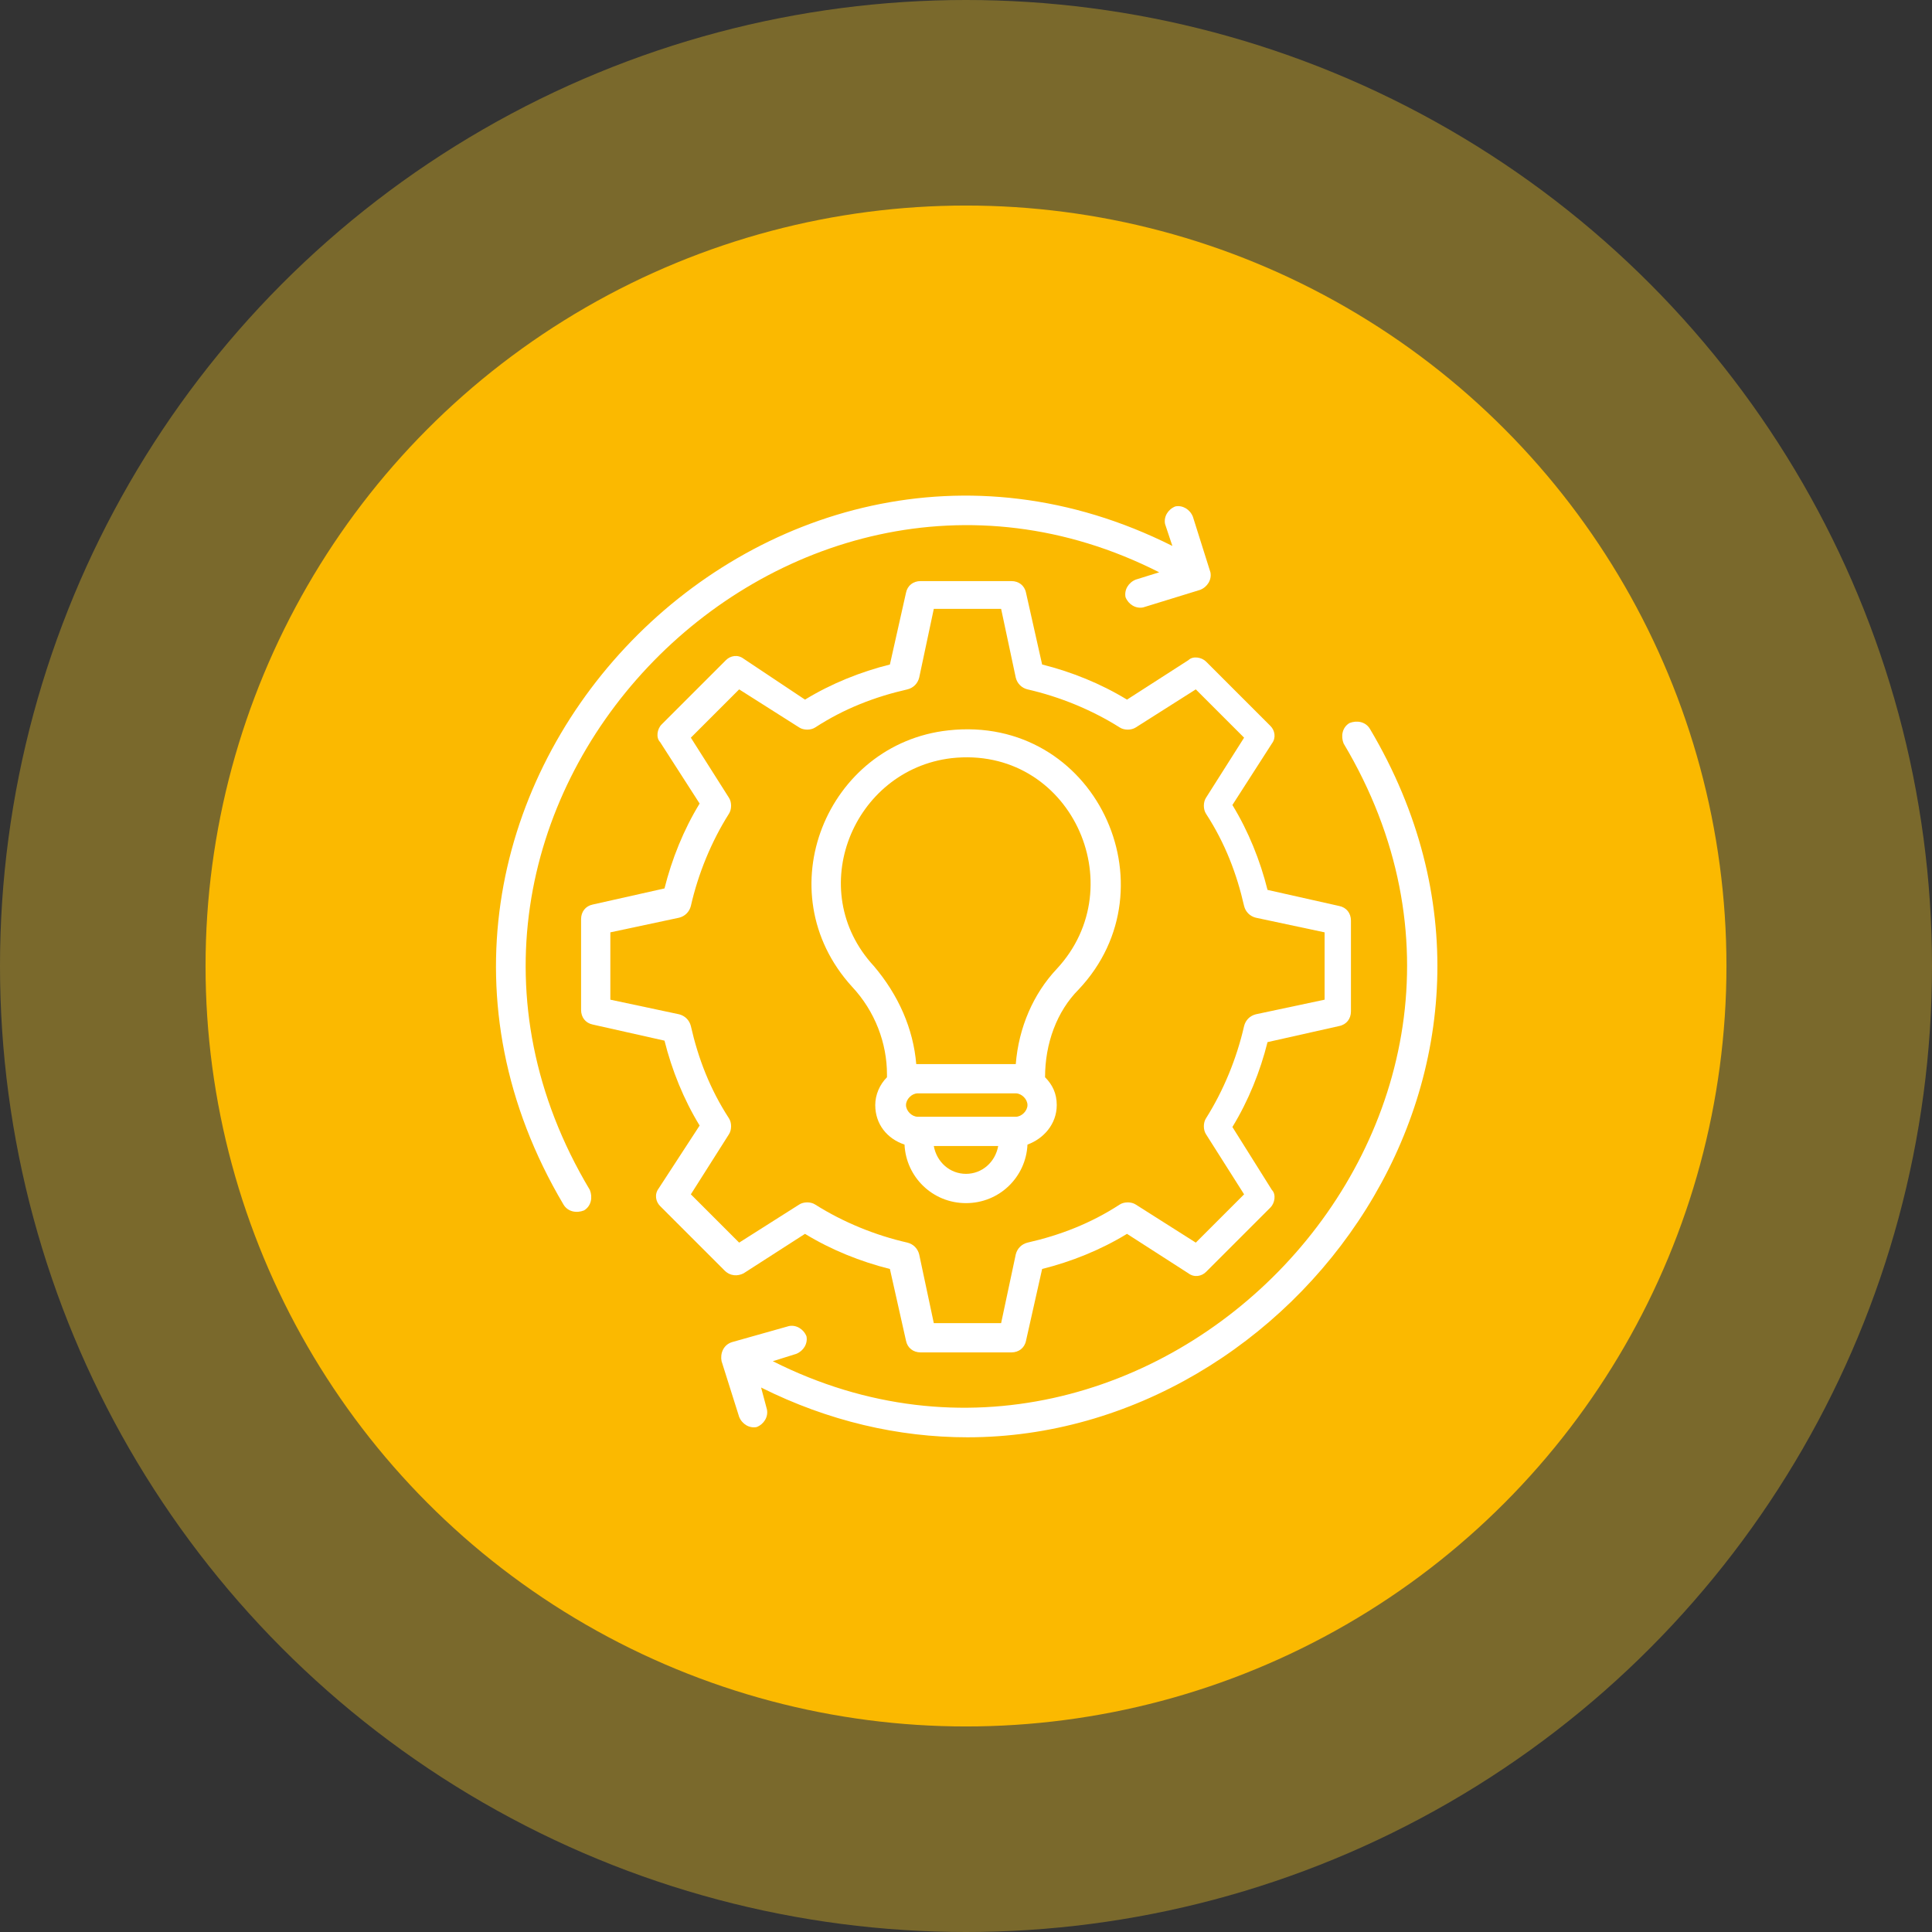 <?xml version="1.0" encoding="UTF-8"?> <svg xmlns="http://www.w3.org/2000/svg" width="72" height="72" viewBox="0 0 72 72" fill="none"><rect x="0" y="0" width="72" height="72" fill="#333333" stroke="none"/><circle cx="36" cy="36" r="36" fill="#FFCE22" fill-opacity="0.35"></circle><circle cx="36" cy="36" r="28.34" fill="#FBB900"></circle><g clip-path="url(#clip0_68_2543)"><path d="M51.054 27.164C50.891 26.891 50.564 26.837 50.291 26.946C50.018 27.109 49.964 27.437 50.073 27.709C58.473 41.782 42.873 57.819 28.8 50.728L29.673 50.455C29.945 50.346 30.109 50.073 30.055 49.8C29.945 49.528 29.673 49.364 29.4 49.419L27.273 50.019C26.945 50.128 26.836 50.455 26.891 50.728L27.545 52.8C27.654 53.073 27.927 53.237 28.2 53.182C28.473 53.073 28.636 52.8 28.582 52.528L28.364 51.709C30.873 52.964 33.491 53.564 36.054 53.564C48.273 53.564 58.473 39.655 51.054 27.164Z" fill="white"></path><path d="M43.2 21.328L42.327 21.6C42.054 21.709 41.891 21.982 41.945 22.255C42.054 22.527 42.327 22.691 42.6 22.637L44.727 21.982C45 21.873 45.164 21.6 45.109 21.328L44.455 19.255C44.345 18.982 44.073 18.818 43.8 18.873C43.527 18.982 43.364 19.255 43.418 19.527L43.691 20.346C28.473 12.709 12.109 29.891 21 44.891C21.164 45.164 21.491 45.218 21.764 45.109C22.036 44.946 22.091 44.618 21.982 44.346C13.527 30.218 29.127 14.182 43.2 21.328Z" fill="white"></path><path d="M27.709 47.455L30 45.982C30.982 46.582 32.073 47.018 33.164 47.291L33.764 49.964C33.818 50.237 34.037 50.4 34.309 50.4H37.691C37.964 50.4 38.182 50.237 38.237 49.964L38.837 47.291C39.928 47.018 41.018 46.582 42 45.982L44.291 47.455C44.509 47.618 44.782 47.564 44.946 47.4L47.346 45C47.509 44.837 47.564 44.509 47.4 44.346L45.928 42C46.528 41.018 46.964 39.928 47.237 38.837L49.909 38.237C50.182 38.182 50.346 37.964 50.346 37.691V34.309C50.346 34.037 50.182 33.818 49.909 33.764L47.237 33.164C46.964 32.073 46.528 30.982 45.928 30L47.4 27.709C47.564 27.491 47.509 27.218 47.346 27.055L44.946 24.655C44.782 24.491 44.455 24.437 44.291 24.6L42 26.073C41.018 25.473 39.928 25.037 38.837 24.764L38.237 22.091C38.182 21.818 37.964 21.655 37.691 21.655H34.309C34.037 21.655 33.818 21.818 33.764 22.091L33.164 24.764C32.073 25.037 30.982 25.473 30 26.073L27.709 24.546C27.491 24.382 27.218 24.437 27.055 24.6L24.655 27C24.491 27.164 24.437 27.491 24.6 27.655L26.073 29.946C25.473 30.927 25.037 32.018 24.764 33.109L22.091 33.709C21.818 33.764 21.655 33.982 21.655 34.255V37.637C21.655 37.909 21.818 38.127 22.091 38.182L24.764 38.782C25.037 39.873 25.473 40.964 26.073 41.946L24.546 44.291C24.382 44.509 24.437 44.782 24.6 44.946L27 47.346C27.218 47.564 27.491 47.564 27.709 47.455ZM27.164 42.273C27.273 42.109 27.273 41.837 27.164 41.673C26.455 40.582 26.018 39.437 25.746 38.237C25.691 38.018 25.527 37.855 25.309 37.8L22.746 37.255V34.746L25.309 34.2C25.527 34.146 25.691 33.982 25.746 33.764C26.018 32.564 26.509 31.364 27.164 30.328C27.273 30.164 27.273 29.891 27.164 29.727L25.746 27.491L27.546 25.691L29.782 27.109C29.946 27.218 30.218 27.218 30.382 27.109C31.473 26.4 32.618 25.964 33.818 25.691C34.037 25.637 34.2 25.473 34.255 25.255L34.8 22.691H37.309L37.855 25.255C37.909 25.473 38.073 25.637 38.291 25.691C39.491 25.964 40.691 26.455 41.727 27.109C41.891 27.218 42.164 27.218 42.328 27.109L44.564 25.691L46.364 27.491L44.946 29.727C44.837 29.891 44.837 30.164 44.946 30.328C45.655 31.418 46.091 32.564 46.364 33.764C46.418 33.982 46.582 34.146 46.8 34.2L49.364 34.746V37.255L46.8 37.8C46.582 37.855 46.418 38.018 46.364 38.237C46.091 39.437 45.6 40.637 44.946 41.673C44.837 41.837 44.837 42.109 44.946 42.273L46.364 44.509L44.564 46.309L42.328 44.891C42.164 44.782 41.891 44.782 41.727 44.891C40.637 45.6 39.491 46.037 38.291 46.309C38.073 46.364 37.909 46.528 37.855 46.746L37.309 49.309H34.8L34.255 46.746C34.2 46.528 34.037 46.364 33.818 46.309C32.618 46.037 31.418 45.546 30.382 44.891C30.218 44.782 29.946 44.782 29.782 44.891L27.546 46.309L25.746 44.509L27.164 42.273Z" fill="white"></path><path d="M33.055 40.036V40.146C32.782 40.418 32.618 40.8 32.618 41.182C32.618 41.891 33.055 42.437 33.709 42.655C33.764 43.855 34.746 44.837 36 44.837C37.255 44.837 38.237 43.855 38.291 42.655C38.891 42.437 39.382 41.891 39.382 41.182C39.382 40.746 39.218 40.418 38.946 40.146C38.946 38.891 39.382 37.691 40.2 36.873C43.8 33.055 40.8 26.618 35.346 27.218C30.818 27.709 28.527 33.218 31.746 36.764C32.618 37.691 33.055 38.891 33.055 40.036ZM38.291 41.182C38.291 41.4 38.073 41.618 37.855 41.618C37.473 41.618 34.582 41.618 34.2 41.618C33.982 41.618 33.764 41.4 33.764 41.182C33.764 40.964 33.982 40.746 34.2 40.746H37.855C38.073 40.746 38.291 40.964 38.291 41.182ZM36 43.746C35.4 43.746 34.909 43.309 34.8 42.709H37.2C37.091 43.309 36.6 43.746 36 43.746ZM35.455 28.255C39.873 27.764 42.273 33 39.382 36.109C38.509 37.036 37.964 38.291 37.855 39.655C37.746 39.655 33.873 39.655 34.146 39.655C34.036 38.346 33.491 37.091 32.564 36C29.946 33.164 31.8 28.691 35.455 28.255Z" fill="white"></path></g><defs><clipPath id="clip0_68_2543"><rect width="36" height="36" fill="white" transform="translate(18 18)"></rect></clipPath></defs></svg> 
